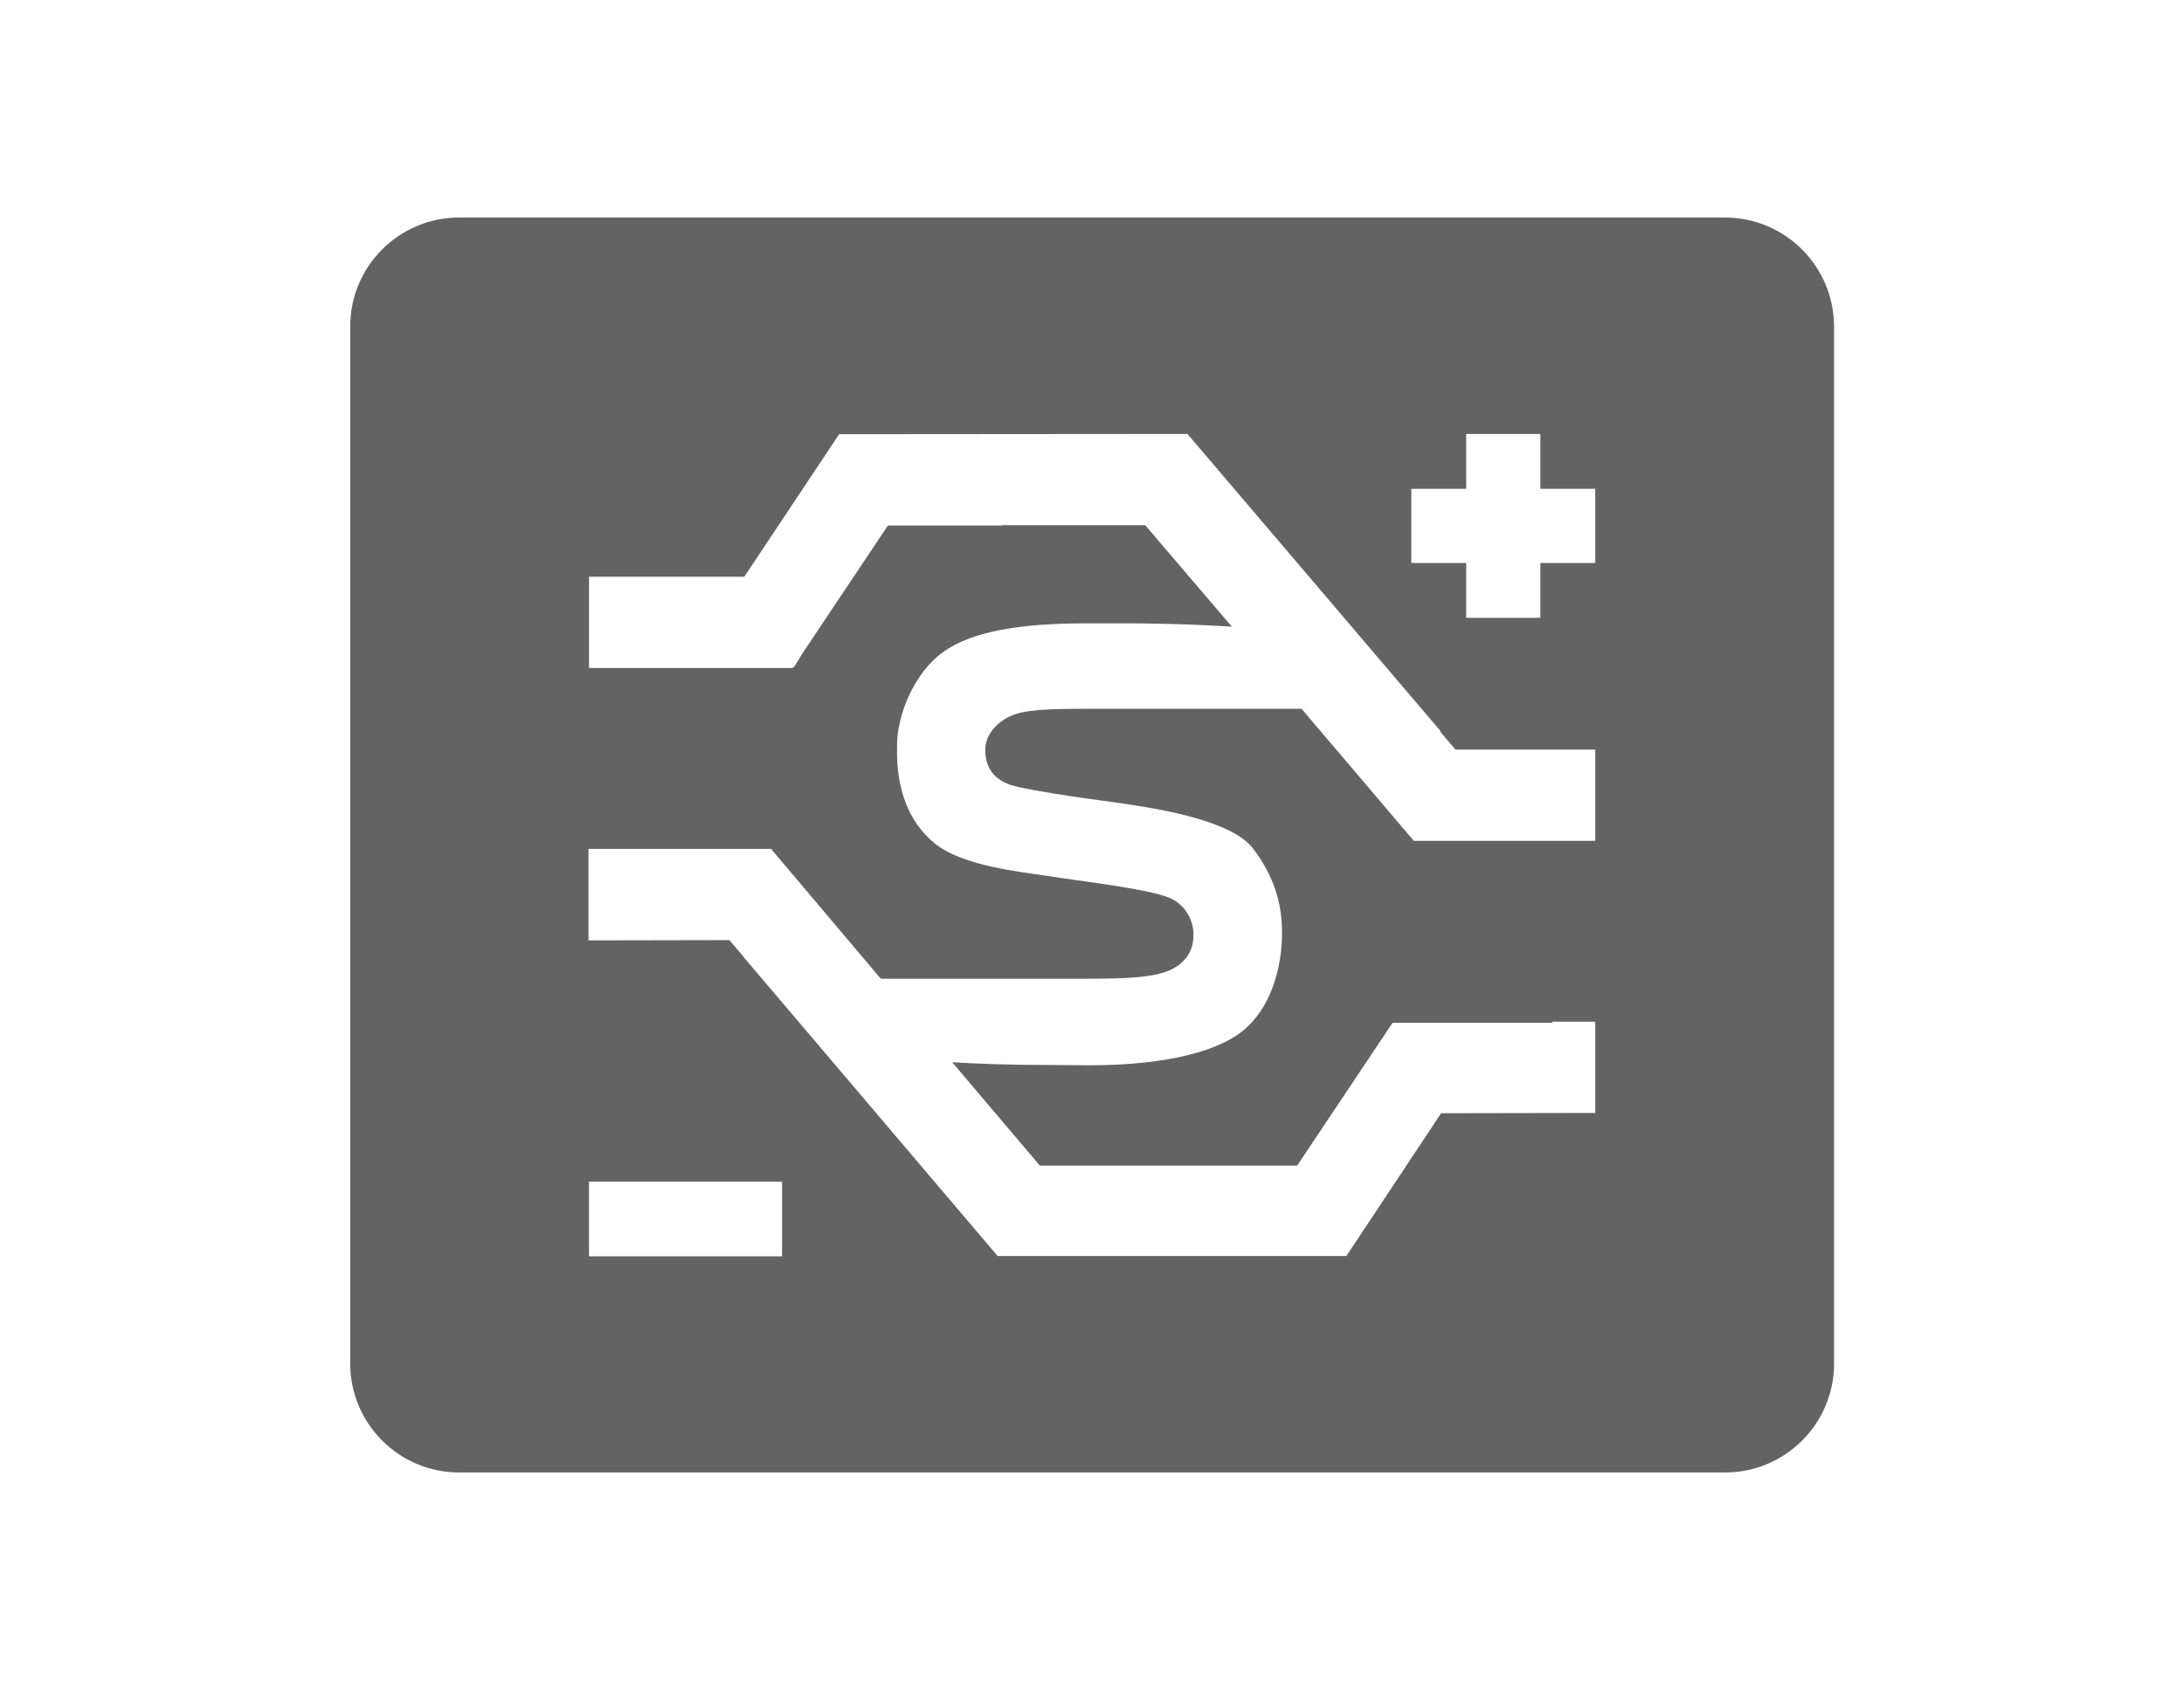 <?xml version="1.0" encoding="utf-8"?>
<!-- Generator: Adobe Illustrator 24.1.2, SVG Export Plug-In . SVG Version: 6.00 Build 0)  -->
<svg version="1.1" id="Layer_1" xmlns="http://www.w3.org/2000/svg" xmlns:xlink="http://www.w3.org/1999/xlink" x="0px" y="0px"
	 viewBox="0 0 792 613" style="enable-background:new 0 0 792 613;" xml:space="preserve">
<style type="text/css">
	.st0{fill:#636363;}
</style>
<path class="st0" d="M625.5,78.9h-459c-21.8,0-39.5,17.7-39.5,39.5v376.2c0,21.8,17.7,39.5,39.5,39.5h459.1
	c21.8,0,39.5-17.7,39.5-39.5V118.4C665,96.6,647.4,78.9,625.5,78.9z M283.6,455.7h-70v-27.1h70V455.7z M578.5,305h-65.8L472,257.1
	h-77.7c-14.6,0-23.2,0.3-28.2,2.8c-5.1,2.5-8.8,6.9-8.8,12.1c0,7.4,4.1,10.7,8.3,12.4c4.1,1.8,26.8,5.1,38.4,6.6
	c11.6,1.7,42.1,5.7,50.5,16.9c7.1,9.4,10.4,19.1,10.4,30.1v0.9c0,10.5-3.2,24.7-12.4,33.4c-8.7,8.6-28.6,14.1-57.3,14.1l-14.8-0.1
	c-14.9,0-27.2-0.5-35.1-1l31.8,37.5h93.3L505,371h57.9v-0.4h15.6v33.1l-55.9,0.1l-34.3,51.7l-0.1,0.1H361.8l-0.1-0.1l-92-108.3h0.1
	l-5.3-6.2l-51.1,0.1v-33.2h66.2l39.8,47.1H394c14.5,0,24.4-0.4,30.5-3.2c5-2.4,8.3-6.5,8.3-12.5c0.1-5.3-2.7-10.3-7.2-12.9
	c-6.2-3.8-35.2-6.9-45.9-8.7c-9.9-1.5-30.5-3.6-40.5-11.6c-10.3-8.2-13.9-20.8-13.9-33.2v-2.5c0-11.2,6.3-26.4,16.6-33.8
	c10.7-7.8,28.8-10.5,52-10.5h13.5c17,0,31.4,0.7,39.3,1.2l-31.4-36.8h-52v0.1H322L291,237l-3,4.9h-0.4l-0.1,0.4h-73.9v-33.1h56.3
	l34.4-51.7l126.3-0.1l0.1,0.1l91.8,107.8l-0.4-0.1l5.7,6.7h50.7V305z M578.5,204.2h-19.9v19.9h-26.9v-19.9h-19.9v-26.9h19.9v-19.9
	h26.9v19.9h19.9V204.2z"/>
</svg>
